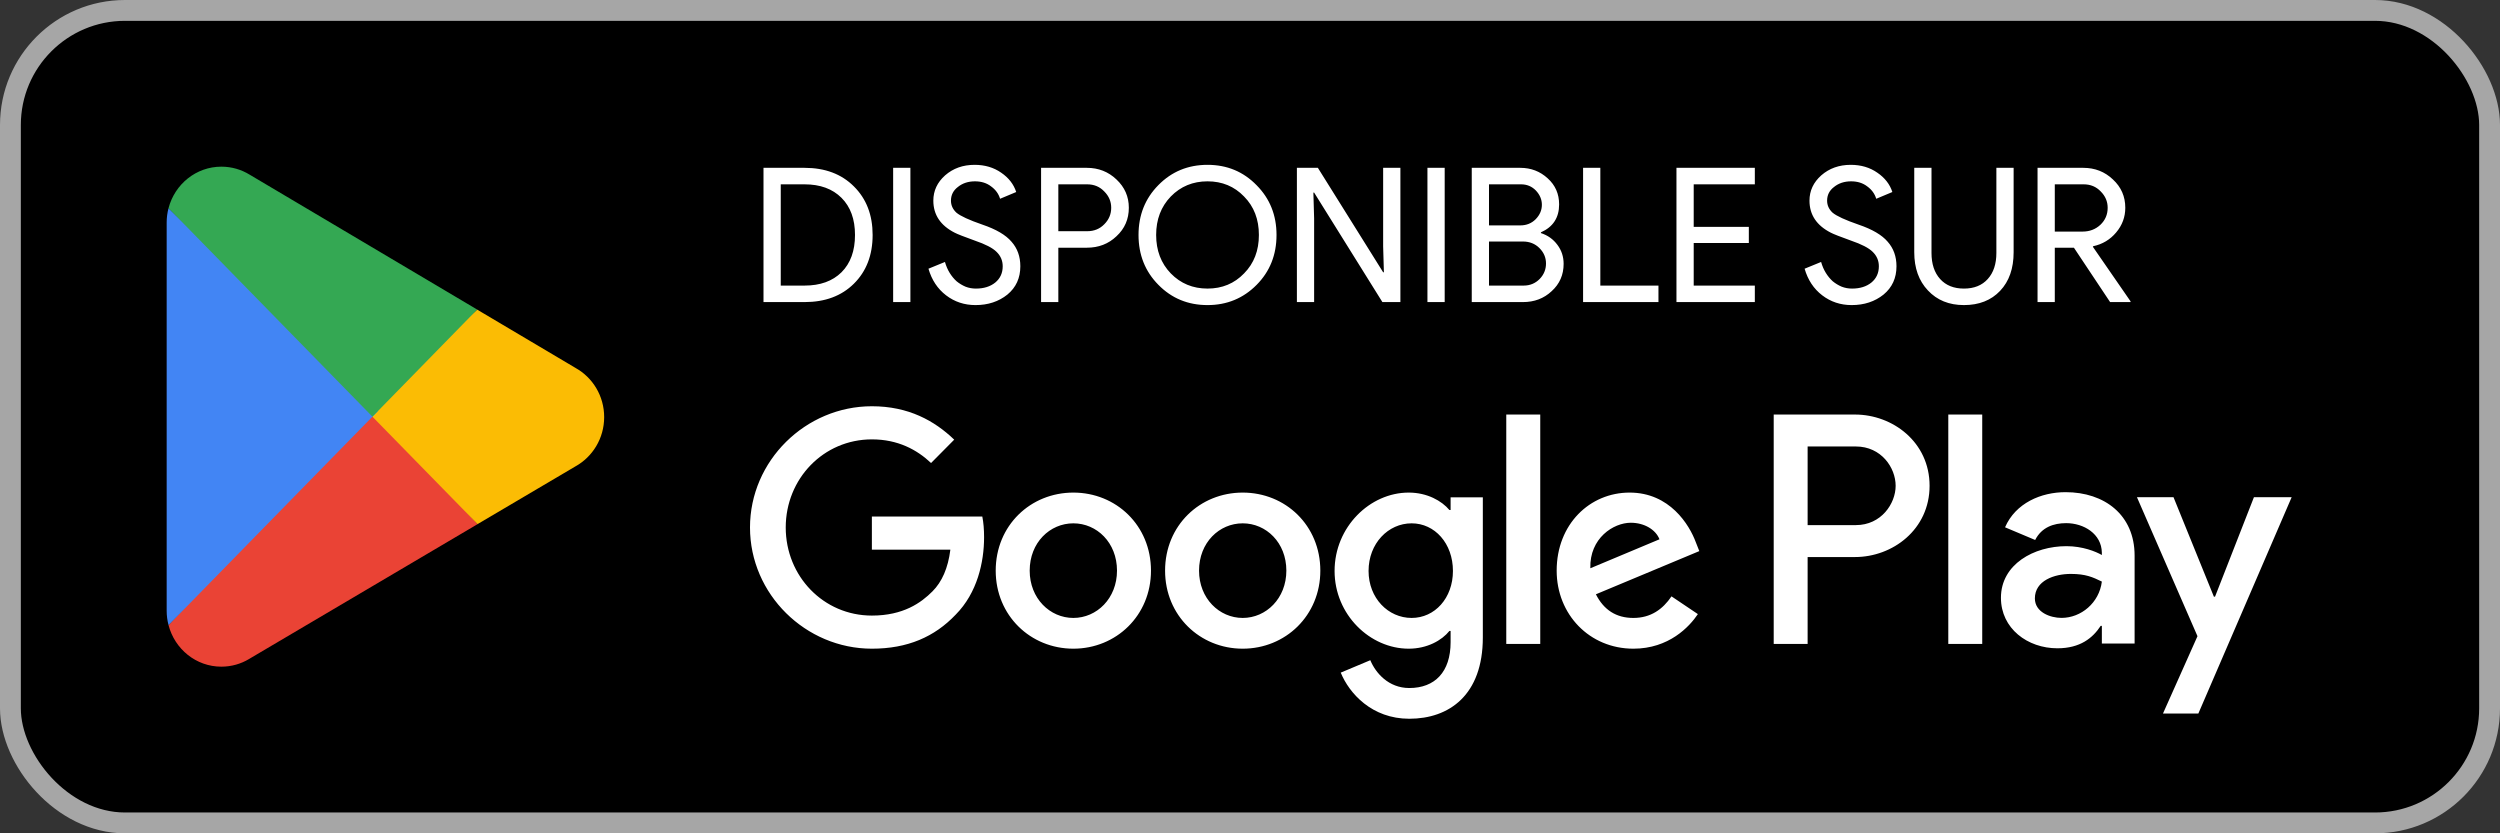 <svg xmlns="http://www.w3.org/2000/svg" width="120" height="40" viewBox="0 0 120 40" fill="none">
	<rect x="0" y="0" width="120" height="40" fill="#333333" stroke="none"/>
	<rect x="0.5" y="0.5" width="119" height="39" rx="5.5" fill="black"/>
	<rect x="0.5" y="0.5" width="119" height="39" rx="5.5" stroke="#A6A6A6"/>
	<path d="M17.805 19.462L8.09 30.006C8.091 30.008 8.091 30.011 8.091 30.012C8.39 31.157 9.412 32 10.625 32C11.111 32 11.566 31.866 11.957 31.631L11.988 31.612L22.923 25.159L17.805 19.462Z" fill="#EA4335"/>
	<path d="M27.633 17.666L27.624 17.66L22.903 14.861L17.584 19.701L22.922 25.158L27.618 22.388C28.441 21.932 29 21.045 29 20.022C29 19.005 28.449 18.122 27.633 17.666Z" fill="#FBBC04"/>
	<path d="M8.089 9.993C8.031 10.214 8 10.445 8 10.684V29.316C8 29.555 8.031 29.787 8.09 30.006L18.139 19.731L8.089 9.993Z" fill="#4285F4"/>
	<path d="M17.877 20L22.904 14.859L11.982 8.383C11.585 8.14 11.121 8 10.626 8C9.412 8 8.389 8.844 8.09 9.99C8.09 9.991 8.089 9.992 8.089 9.993L17.877 20Z" fill="#34A853"/>
	<path d="M36.648 14.5V8.056H38.619C39.603 8.056 40.392 8.353 40.986 8.947C41.586 9.541 41.886 10.318 41.886 11.278C41.886 12.244 41.586 13.024 40.986 13.618C40.392 14.206 39.603 14.5 38.619 14.5H36.648ZM37.476 8.848V13.708H38.619C39.369 13.708 39.96 13.495 40.392 13.069C40.824 12.637 41.04 12.04 41.04 11.278C41.04 10.522 40.824 9.928 40.392 9.496C39.96 9.064 39.369 8.848 38.619 8.848H37.476ZM43.699 14.5H42.871V8.056H43.699V14.5ZM48.976 12.781C48.976 13.345 48.769 13.798 48.355 14.14C47.935 14.476 47.425 14.644 46.825 14.644C46.291 14.644 45.82 14.488 45.412 14.176C45.004 13.864 44.722 13.438 44.566 12.898L45.358 12.574C45.412 12.766 45.487 12.94 45.583 13.096C45.679 13.252 45.79 13.387 45.916 13.501C46.048 13.609 46.192 13.696 46.348 13.762C46.504 13.822 46.669 13.852 46.843 13.852C47.221 13.852 47.53 13.756 47.77 13.564C48.01 13.366 48.13 13.105 48.13 12.781C48.13 12.511 48.031 12.28 47.833 12.088C47.647 11.902 47.299 11.722 46.789 11.548C46.273 11.362 45.952 11.236 45.826 11.17C45.142 10.822 44.8 10.309 44.8 9.631C44.8 9.157 44.989 8.752 45.367 8.416C45.751 8.08 46.222 7.912 46.78 7.912C47.272 7.912 47.698 8.038 48.058 8.29C48.418 8.536 48.658 8.845 48.778 9.217L48.004 9.541C47.932 9.301 47.788 9.103 47.572 8.947C47.362 8.785 47.104 8.704 46.798 8.704C46.474 8.704 46.201 8.794 45.979 8.974C45.757 9.142 45.646 9.361 45.646 9.631C45.646 9.853 45.733 10.045 45.907 10.207C46.099 10.369 46.516 10.561 47.158 10.783C47.812 11.005 48.277 11.278 48.553 11.602C48.835 11.92 48.976 12.313 48.976 12.781ZM50.8 11.89V14.5H49.972V8.056H52.168C52.726 8.056 53.2 8.242 53.59 8.614C53.986 8.986 54.184 9.439 54.184 9.973C54.184 10.519 53.986 10.975 53.59 11.341C53.206 11.707 52.732 11.89 52.168 11.89H50.8ZM50.8 8.848V11.098H52.186C52.516 11.098 52.789 10.987 53.005 10.765C53.227 10.543 53.338 10.279 53.338 9.973C53.338 9.673 53.227 9.412 53.005 9.19C52.789 8.962 52.516 8.848 52.186 8.848H50.8ZM61.273 11.278C61.273 12.232 60.955 13.03 60.319 13.672C59.677 14.32 58.891 14.644 57.961 14.644C57.025 14.644 56.239 14.32 55.603 13.672C54.967 13.03 54.649 12.232 54.649 11.278C54.649 10.324 54.967 9.526 55.603 8.884C56.239 8.236 57.025 7.912 57.961 7.912C58.897 7.912 59.683 8.239 60.319 8.893C60.955 9.535 61.273 10.33 61.273 11.278ZM55.495 11.278C55.495 12.022 55.729 12.637 56.197 13.123C56.671 13.609 57.259 13.852 57.961 13.852C58.663 13.852 59.248 13.609 59.716 13.123C60.19 12.643 60.427 12.028 60.427 11.278C60.427 10.528 60.19 9.913 59.716 9.433C59.248 8.947 58.663 8.704 57.961 8.704C57.259 8.704 56.671 8.947 56.197 9.433C55.729 9.919 55.495 10.534 55.495 11.278ZM63.078 14.5H62.251V8.056H63.258L66.391 13.069H66.427L66.391 11.827V8.056H67.219V14.5H66.355L63.078 9.244H63.042L63.078 10.486V14.5ZM69.345 14.5H68.517V8.056H69.345V14.5ZM70.644 14.5V8.056H72.975C73.485 8.056 73.923 8.224 74.289 8.56C74.655 8.89 74.838 9.307 74.838 9.811C74.838 10.447 74.547 10.894 73.965 11.152V11.188C74.295 11.296 74.559 11.485 74.757 11.755C74.955 12.019 75.054 12.322 75.054 12.664C75.054 13.192 74.862 13.63 74.478 13.978C74.106 14.326 73.647 14.5 73.101 14.5H70.644ZM71.472 8.848V10.819H72.975C73.269 10.819 73.515 10.72 73.713 10.522C73.911 10.318 74.01 10.087 74.01 9.829C74.01 9.577 73.914 9.349 73.722 9.145C73.53 8.947 73.293 8.848 73.011 8.848H71.472ZM71.472 11.593V13.708H73.137C73.437 13.708 73.692 13.603 73.902 13.393C74.106 13.183 74.208 12.934 74.208 12.646C74.208 12.364 74.103 12.118 73.893 11.908C73.683 11.698 73.419 11.593 73.101 11.593H71.472ZM79.606 14.5H75.988V8.056H76.816V13.708H79.606V14.5ZM84.232 8.056V8.848H81.298V10.891H83.944V11.665H81.298V13.708H84.232V14.5H80.47V8.056H84.232ZM91.031 12.781C91.031 13.345 90.824 13.798 90.41 14.14C89.99 14.476 89.48 14.644 88.88 14.644C88.346 14.644 87.875 14.488 87.467 14.176C87.059 13.864 86.777 13.438 86.621 12.898L87.413 12.574C87.467 12.766 87.542 12.94 87.638 13.096C87.734 13.252 87.845 13.387 87.971 13.501C88.103 13.609 88.247 13.696 88.403 13.762C88.559 13.822 88.724 13.852 88.898 13.852C89.276 13.852 89.585 13.756 89.825 13.564C90.065 13.366 90.185 13.105 90.185 12.781C90.185 12.511 90.086 12.28 89.888 12.088C89.702 11.902 89.354 11.722 88.844 11.548C88.328 11.362 88.007 11.236 87.881 11.17C87.197 10.822 86.855 10.309 86.855 9.631C86.855 9.157 87.044 8.752 87.422 8.416C87.806 8.08 88.277 7.912 88.835 7.912C89.327 7.912 89.753 8.038 90.113 8.29C90.473 8.536 90.713 8.845 90.833 9.217L90.059 9.541C89.987 9.301 89.843 9.103 89.627 8.947C89.417 8.785 89.159 8.704 88.853 8.704C88.529 8.704 88.256 8.794 88.034 8.974C87.812 9.142 87.701 9.361 87.701 9.631C87.701 9.853 87.788 10.045 87.962 10.207C88.154 10.369 88.571 10.561 89.213 10.783C89.867 11.005 90.332 11.278 90.608 11.602C90.89 11.92 91.031 12.313 91.031 12.781ZM94.269 14.644C93.555 14.644 92.979 14.41 92.541 13.942C92.103 13.48 91.884 12.868 91.884 12.106V8.056H92.712V12.142C92.712 12.67 92.85 13.087 93.126 13.393C93.402 13.699 93.783 13.852 94.269 13.852C94.755 13.852 95.136 13.699 95.412 13.393C95.688 13.087 95.826 12.67 95.826 12.142V8.056H96.654V12.106C96.654 12.886 96.438 13.504 96.006 13.96C95.574 14.416 94.995 14.644 94.269 14.644ZM98.63 8.848V11.116H99.962C100.298 11.116 100.583 11.008 100.817 10.792C101.051 10.57 101.168 10.297 101.168 9.973C101.168 9.673 101.057 9.412 100.835 9.19C100.619 8.962 100.346 8.848 100.016 8.848H98.63ZM98.63 14.5H97.802V8.056H99.998C100.556 8.056 101.03 8.242 101.42 8.614C101.816 8.98 102.014 9.433 102.014 9.973C102.014 10.417 101.867 10.813 101.573 11.161C101.285 11.503 100.919 11.722 100.475 11.818L100.457 11.845L102.266 14.464V14.5H101.285L99.548 11.89H98.63V14.5Z" fill="white"/>
	<path d="M93.518 30.91H95.147V19.898H93.518V30.91ZM108.189 23.865L106.322 28.639H106.266L104.328 23.865H102.573L105.479 30.537L103.823 34.249H105.521L110 23.865H108.189ZM98.952 29.659C98.418 29.659 97.674 29.39 97.674 28.723C97.674 27.874 98.6 27.548 99.4 27.548C100.116 27.548 100.454 27.704 100.889 27.916C100.762 28.936 99.892 29.659 98.952 29.659ZM99.148 23.624C97.969 23.624 96.747 24.148 96.242 25.31L97.688 25.919C97.997 25.31 98.572 25.111 99.176 25.111C100.019 25.111 100.875 25.621 100.889 26.528V26.641C100.594 26.471 99.963 26.216 99.19 26.216C97.632 26.216 96.045 27.081 96.045 28.695C96.045 30.169 97.323 31.118 98.755 31.118C99.85 31.118 100.454 30.622 100.833 30.041H100.889V30.891H102.461V26.669C102.461 24.715 101.015 23.624 99.148 23.624ZM89.082 25.205H86.766V21.431H89.082C90.3 21.431 90.991 22.448 90.991 23.318C90.991 24.171 90.3 25.205 89.082 25.205ZM89.04 19.898H85.138V30.91H86.766V26.738H89.04C90.845 26.738 92.62 25.418 92.62 23.318C92.62 21.217 90.845 19.898 89.04 19.898ZM67.758 29.661C66.633 29.661 65.691 28.71 65.691 27.405C65.691 26.085 66.633 25.12 67.758 25.12C68.87 25.12 69.741 26.085 69.741 27.405C69.741 28.71 68.87 29.661 67.758 29.661ZM69.629 24.481H69.572C69.206 24.042 68.504 23.644 67.618 23.644C65.761 23.644 64.06 25.29 64.06 27.405C64.06 29.505 65.761 31.137 67.618 31.137C68.504 31.137 69.206 30.74 69.572 30.285H69.629V30.825C69.629 32.258 68.87 33.025 67.646 33.025C66.647 33.025 66.028 32.3 65.775 31.69L64.355 32.286C64.763 33.28 65.846 34.5 67.646 34.5C69.558 34.5 71.176 33.365 71.176 30.598V23.871H69.629V24.481ZM72.301 30.91H73.932V19.897H72.301V30.91ZM76.336 27.277C76.294 25.83 77.447 25.092 78.277 25.092C78.924 25.092 79.472 25.418 79.655 25.886L76.336 27.277ZM81.399 26.028C81.09 25.191 80.147 23.644 78.221 23.644C76.308 23.644 74.72 25.162 74.72 27.391C74.72 29.491 76.294 31.137 78.403 31.137C80.105 31.137 81.09 30.087 81.498 29.477L80.232 28.625C79.81 29.249 79.233 29.661 78.403 29.661C77.574 29.661 76.983 29.277 76.603 28.526L81.567 26.453L81.399 26.028ZM41.85 24.794V26.383H45.618C45.506 27.277 45.211 27.93 44.761 28.383C44.212 28.937 43.354 29.548 41.85 29.548C39.529 29.548 37.715 27.66 37.715 25.319C37.715 22.977 39.529 21.09 41.85 21.09C43.102 21.09 44.016 21.587 44.691 22.225L45.802 21.104C44.859 20.196 43.608 19.5 41.85 19.5C38.672 19.5 36 22.112 36 25.319C36 28.526 38.672 31.137 41.85 31.137C43.565 31.137 44.859 30.569 45.871 29.505C46.913 28.455 47.236 26.979 47.236 25.787C47.236 25.418 47.208 25.078 47.151 24.794H41.85ZM51.521 29.661C50.396 29.661 49.425 28.724 49.425 27.391C49.425 26.042 50.396 25.12 51.521 25.12C52.645 25.12 53.616 26.042 53.616 27.391C53.616 28.724 52.645 29.661 51.521 29.661ZM51.521 23.644C49.467 23.644 47.794 25.219 47.794 27.391C47.794 29.548 49.467 31.137 51.521 31.137C53.574 31.137 55.247 29.548 55.247 27.391C55.247 25.219 53.574 23.644 51.521 23.644ZM59.65 29.661C58.525 29.661 57.554 28.724 57.554 27.391C57.554 26.042 58.525 25.12 59.65 25.12C60.775 25.12 61.745 26.042 61.745 27.391C61.745 28.724 60.775 29.661 59.65 29.661ZM59.65 23.644C57.597 23.644 55.924 25.219 55.924 27.391C55.924 29.548 57.597 31.137 59.65 31.137C61.703 31.137 63.376 29.548 63.376 27.391C63.376 25.219 61.703 23.644 59.65 23.644Z" fill="white"/>
</svg>
